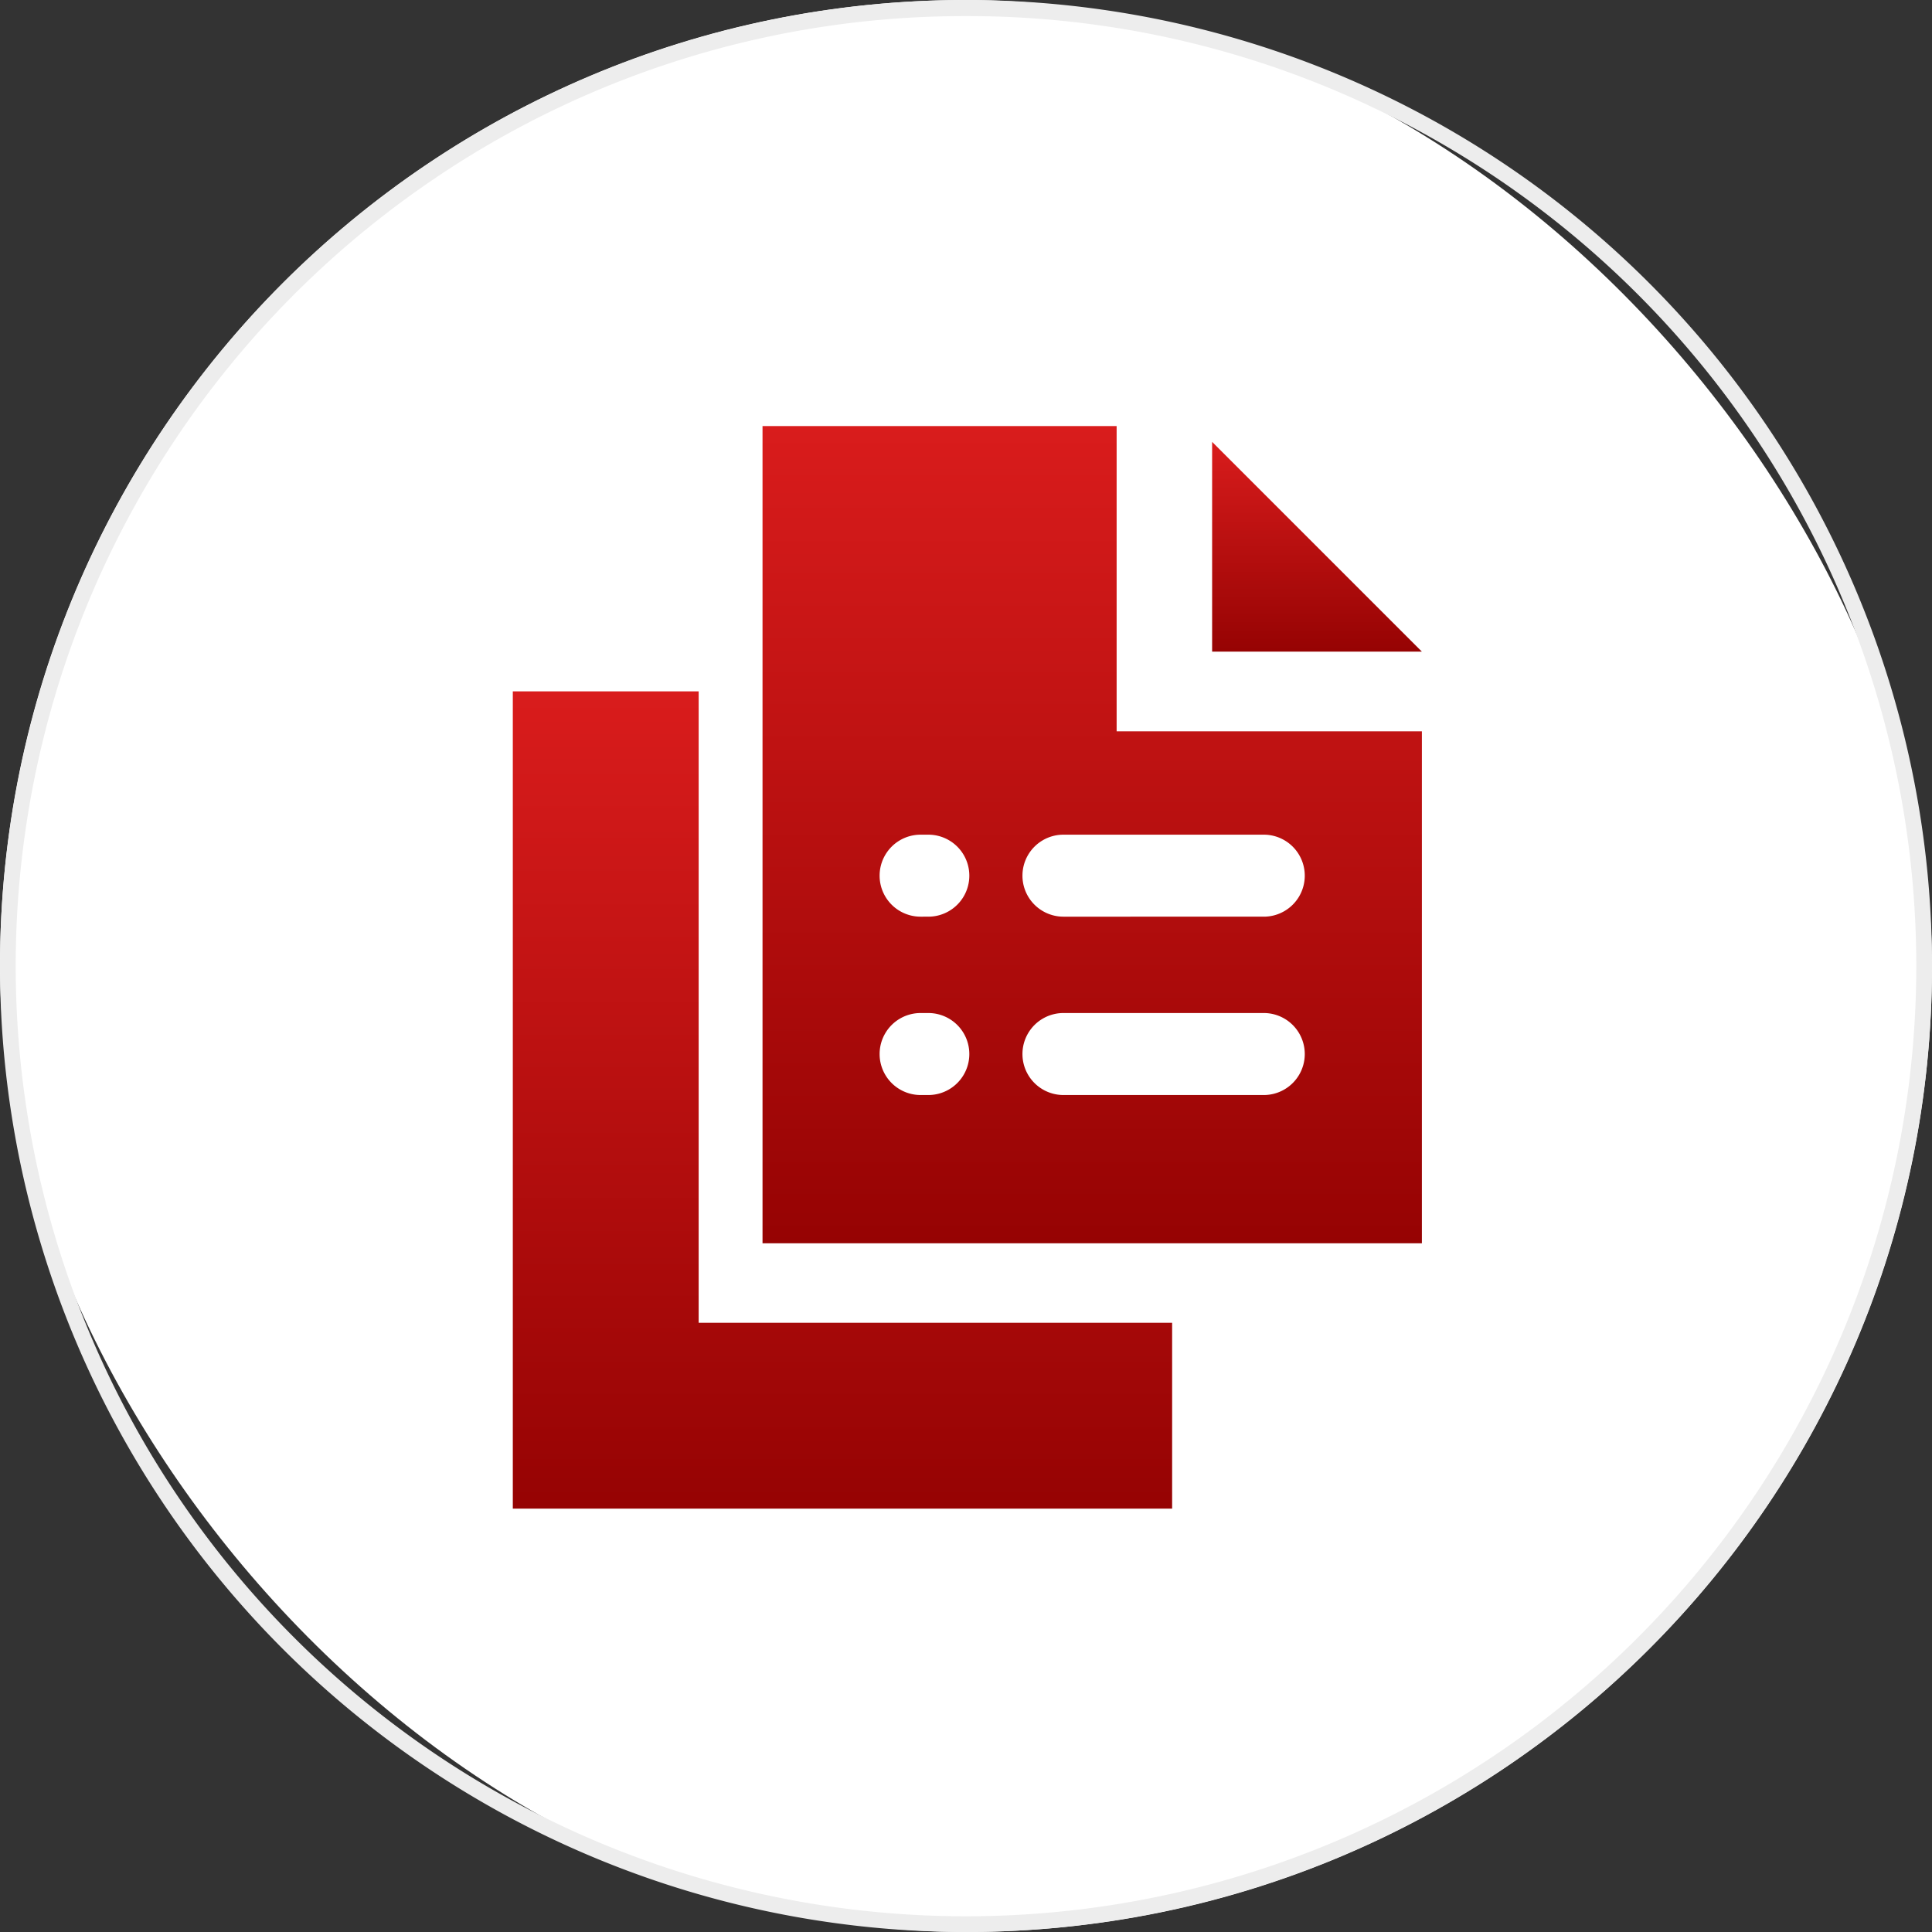 <svg xmlns="http://www.w3.org/2000/svg" xmlns:xlink="http://www.w3.org/1999/xlink" width="120" height="120" viewBox="0 0 120 120"><rect x="0" y="0" width="120" height="120" fill="#333333" stroke="none"/><defs><style>      .cls-1-seg2 {        fill: #fff;      }      .cls-2-seg2 {        fill: #ededed;      }      .cls-3-seg2 {        fill: url(#linear-gradient);      }    </style><linearGradient id="linear-gradient" x1="0.5" x2="0.5" y2="1" gradientUnits="objectBoundingBox"><stop offset="0" stop-color="#d91c1c"></stop><stop offset="1" stop-color="#960303"></stop></linearGradient></defs><g id="icon-seg2-microsoft-365-services-r1" transform="translate(15 15)"><rect id="bg-icon" class="cls-1-seg2" width="120" height="120" rx="60" transform="translate(-15 -15)"></rect><path id="bg-icon_-_Outline" data-name="bg-icon - Outline" class="cls-2-seg2" d="M60,1A58.72,58.72,0,0,0,27.013,11.076,59.175,59.175,0,0,0,5.636,37.035a58.921,58.921,0,0,0,5.44,55.952,59.175,59.175,0,0,0,25.959,21.377,58.921,58.921,0,0,0,55.952-5.44,59.175,59.175,0,0,0,21.377-25.959,58.921,58.921,0,0,0-5.44-55.952A59.175,59.175,0,0,0,82.965,5.636,58.63,58.63,0,0,0,60,1m0-1A60,60,0,1,1,0,60,60,60,0,0,1,60,0Z" transform="translate(-15 -15)"></path><path id="Path_899" data-name="Path 899" class="cls-3-seg2" d="M0,76.674v50.761H40.951V115.892H11.543V76.674Z" transform="translate(16.852 -48.732)"></path><path id="Path_900" data-name="Path 900" class="cls-3-seg2" d="M202.131,17.594h13.028L202.131,4.565Z" transform="translate(-141.844 7.88)"></path><path id="Path_901" data-name="Path 901" class="cls-3-seg2" d="M94.175,18.96V0H72.181V50.757h40.954V18.96Zm-11.7,22.589H82a2.546,2.546,0,1,1,0-5.093h.479a2.546,2.546,0,1,1,0,5.093m0-11.078H82a2.546,2.546,0,1,1,0-5.093h.479a2.546,2.546,0,1,1,0,5.093m20.836,11.078H90.872a2.546,2.546,0,1,1,0-5.093h12.442a2.546,2.546,0,0,1,0,5.093m0-11.078H90.872a2.546,2.546,0,1,1,0-5.093h12.442a2.546,2.546,0,0,1,0,5.093" transform="translate(-39.819 11.465)"></path></g></svg>